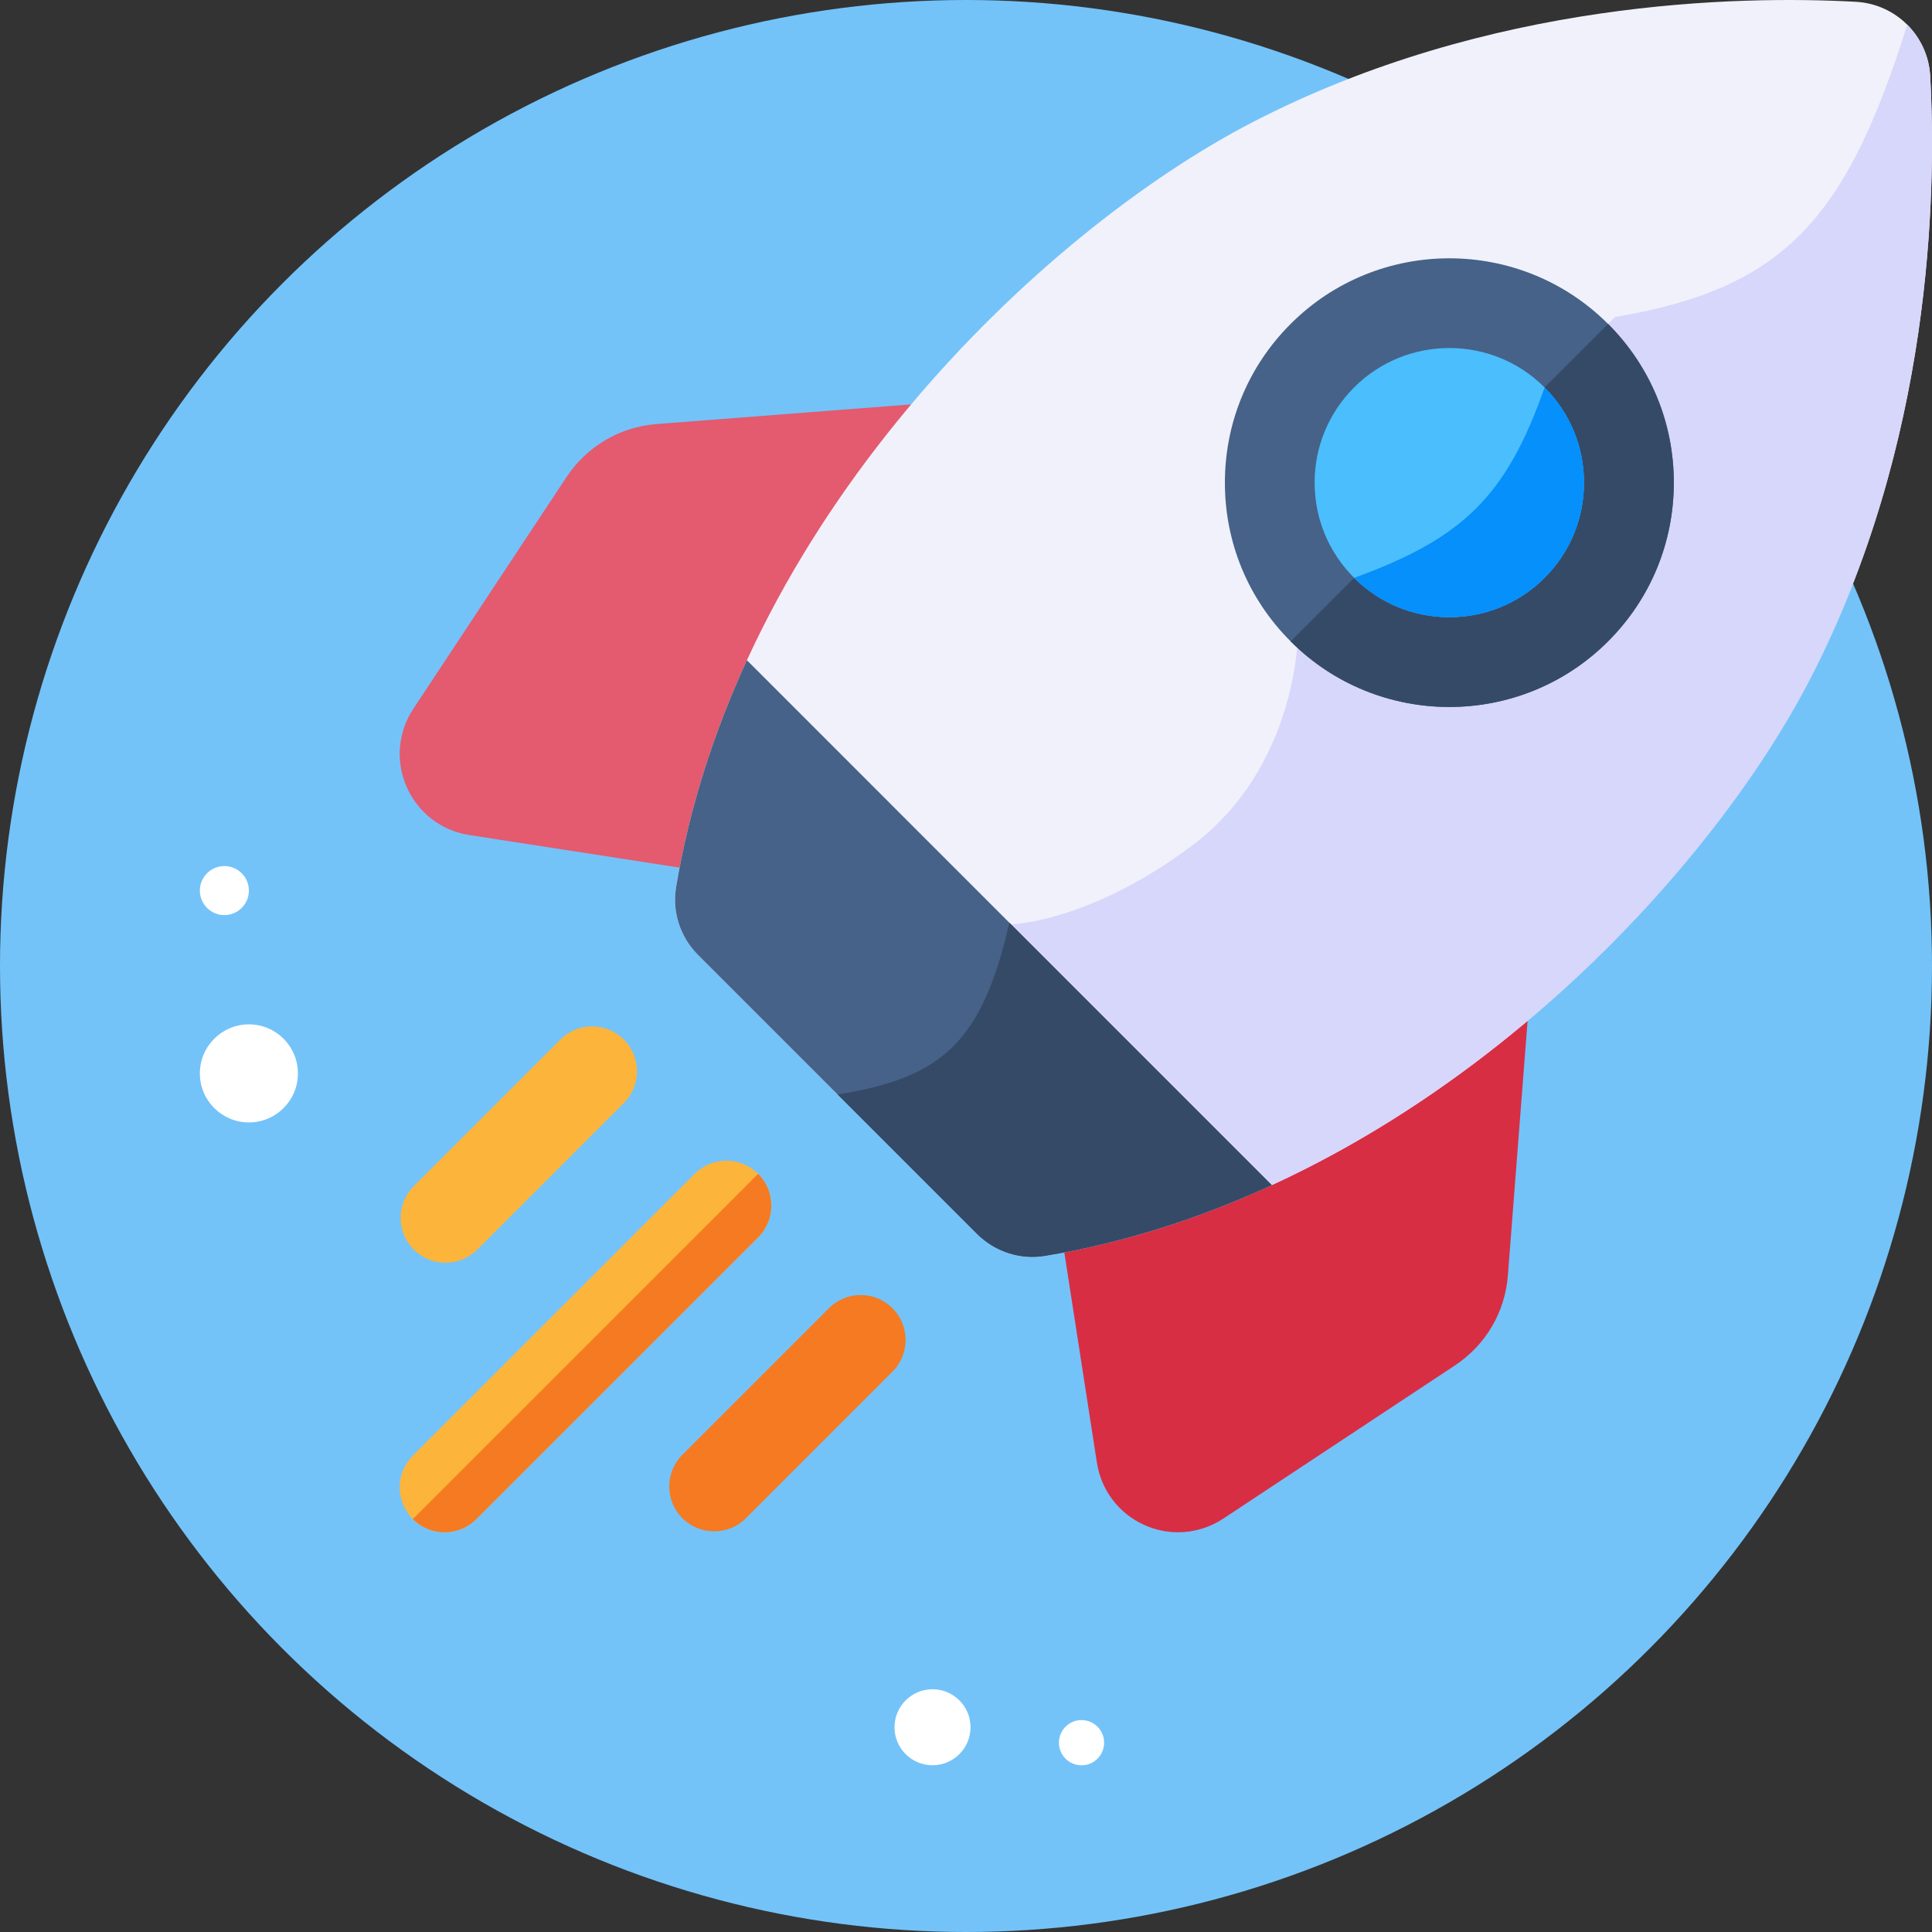 <svg width="29" height="29" viewBox="0 0 29 29" fill="none" xmlns="http://www.w3.org/2000/svg">
<rect x="0" y="0" width="29" height="29" fill="#333333" stroke="none"/>
<g clip-path="url(#clip0)">
<circle cx="14.5" cy="14.5" r="14.5" fill="#73C3F9"/>
<path d="M13.997 26.497C14.312 26.497 14.568 26.242 14.568 25.927C14.568 25.612 14.312 25.356 13.997 25.356C13.682 25.356 13.427 25.612 13.427 25.927C13.427 26.242 13.682 26.497 13.997 26.497Z" fill="white"/>
<path d="M16.234 26.498C16.422 26.498 16.573 26.346 16.573 26.158C16.573 25.971 16.422 25.819 16.234 25.819C16.047 25.819 15.895 25.971 15.895 26.158C15.895 26.346 16.047 26.498 16.234 26.498Z" fill="white"/>
<path d="M3.736 16.848C4.143 16.848 4.472 16.519 4.472 16.112C4.472 15.706 4.143 15.376 3.736 15.376C3.33 15.376 3 15.706 3 16.112C3 16.519 3.33 16.848 3.736 16.848Z" fill="white"/>
<path d="M3.368 13.736C3.571 13.736 3.736 13.571 3.736 13.368C3.736 13.165 3.571 13 3.368 13C3.165 13 3 13.165 3 13.368C3 13.571 3.165 13.736 3.368 13.736Z" fill="white"/>
<path d="M15.963 6.268C15.832 6.049 15.588 5.923 15.334 5.942L9.858 6.365C9.303 6.408 8.81 6.699 8.503 7.162L6.205 10.638C5.972 10.99 5.935 11.43 6.106 11.816C6.277 12.201 6.627 12.47 7.044 12.534L11.484 13.222C11.518 13.227 11.553 13.23 11.587 13.23C11.815 13.23 12.03 13.115 12.155 12.919L15.953 6.977C16.091 6.762 16.095 6.487 15.963 6.268Z" fill="#E45A6E"/>
<path d="M22.732 13.036C22.513 12.905 22.238 12.909 22.023 13.047L16.081 16.845C15.855 16.989 15.737 17.252 15.777 17.516L16.465 21.956C16.53 22.373 16.798 22.723 17.184 22.894C17.344 22.965 17.514 23 17.683 23C17.921 23 18.156 22.931 18.362 22.795L21.837 20.497C22.301 20.19 22.592 19.697 22.634 19.142L23.058 13.666C23.077 13.412 22.951 13.168 22.732 13.036Z" fill="#D82E44"/>
<path d="M14.664 18.52C14.932 18.788 15.313 18.914 15.687 18.851C21.173 17.934 25.513 13.392 27.166 10.197C29.001 6.65 29.069 2.901 28.973 1.143C28.94 0.54 28.46 0.06 27.857 0.027C26.099 -0.069 22.35 -0.001 18.802 1.834C15.608 3.487 11.066 7.827 10.149 13.313C10.086 13.687 10.211 14.068 10.48 14.336L14.664 18.52Z" fill="#F1F1FB"/>
<path d="M28.629 0.371C27.705 3.311 26.771 4.329 24.242 4.759L19.483 9.517C19.483 9.517 19.483 11.5 17.897 12.69C16.311 13.879 15.121 13.879 15.121 13.879C14.81 15.722 14.188 16.194 12.572 16.428L14.664 18.52C14.932 18.788 15.314 18.914 15.688 18.851C21.173 17.934 25.514 13.392 27.166 10.197C29.001 6.65 29.069 2.901 28.973 1.143C28.957 0.841 28.829 0.571 28.629 0.371Z" fill="#D7D6FB"/>
<path d="M21.755 10.612C20.892 10.612 20.029 10.284 19.373 9.627C18.736 8.991 18.386 8.145 18.386 7.245C18.386 6.345 18.736 5.499 19.373 4.862C20.686 3.549 22.823 3.549 24.137 4.862C24.773 5.499 25.124 6.345 25.124 7.245C25.124 8.145 24.773 8.991 24.137 9.627C23.48 10.284 22.617 10.612 21.755 10.612ZM19.849 5.339H19.849H19.849Z" fill="#466288"/>
<path d="M10.149 13.313C10.086 13.687 10.211 14.068 10.48 14.336L14.664 18.52C14.932 18.788 15.313 18.914 15.687 18.851C16.881 18.652 18.02 18.28 19.089 17.789L11.211 9.91C10.72 10.98 10.348 12.119 10.149 13.313Z" fill="#466288"/>
<path d="M6.687 18.954C6.86 18.954 7.032 18.888 7.164 18.757L9.364 16.557C9.627 16.294 9.627 15.867 9.364 15.604C9.101 15.341 8.674 15.341 8.411 15.604L6.211 17.804C5.948 18.067 5.948 18.494 6.211 18.757C6.343 18.888 6.515 18.954 6.687 18.954Z" fill="#FDB43A"/>
<path d="M11.38 17.62C11.117 17.357 10.69 17.357 10.427 17.62L6.197 21.849C5.934 22.113 5.934 22.539 6.197 22.802C6.329 22.934 6.501 23 6.674 23C6.846 23 7.019 22.934 7.15 22.802L11.38 18.573C11.643 18.31 11.643 17.883 11.38 17.62Z" fill="#FDB43A"/>
<path d="M13.396 19.636C13.133 19.373 12.706 19.373 12.443 19.636L10.243 21.836C9.98 22.099 9.98 22.526 10.243 22.789C10.375 22.921 10.547 22.986 10.72 22.986C10.892 22.986 11.065 22.921 11.196 22.789L13.396 20.589C13.659 20.326 13.659 19.899 13.396 19.636Z" fill="#F57A21"/>
<path d="M6.197 22.802C6.329 22.934 6.501 23 6.674 23C6.846 23 7.019 22.934 7.15 22.802L11.38 18.573C11.643 18.31 11.643 17.883 11.38 17.62L6.197 22.802Z" fill="#F57A21"/>
<path d="M12.572 16.428L14.664 18.52C14.932 18.788 15.314 18.914 15.688 18.851C16.881 18.652 18.021 18.28 19.09 17.789L15.151 13.85C14.739 15.649 14.136 16.179 12.572 16.428Z" fill="#354A67"/>
<path d="M19.373 9.627C20.03 10.284 20.892 10.612 21.755 10.612C22.618 10.612 23.481 10.284 24.138 9.627C24.774 8.991 25.125 8.145 25.125 7.245C25.125 6.345 24.774 5.499 24.138 4.862L19.373 9.627Z" fill="#354A67"/>
<path d="M21.755 5.224C21.237 5.224 20.72 5.421 20.326 5.815C19.944 6.197 19.733 6.705 19.733 7.245C19.733 7.785 19.944 8.292 20.326 8.674C21.114 9.462 22.396 9.462 23.184 8.674C23.566 8.292 23.776 7.785 23.776 7.245C23.776 6.705 23.566 6.197 23.184 5.815C22.79 5.421 22.273 5.224 21.755 5.224Z" fill="#4BBEFD"/>
<path d="M23.185 5.815C22.612 7.452 21.955 8.082 20.326 8.674C21.114 9.462 22.397 9.462 23.185 8.674C23.567 8.292 23.777 7.785 23.777 7.245C23.777 6.705 23.567 6.197 23.185 5.815Z" fill="#0590FB"/>
</g>
<defs>
<clipPath id="clip0">
<rect width="29" height="29" fill="white"/>
</clipPath>
</defs>
</svg>
